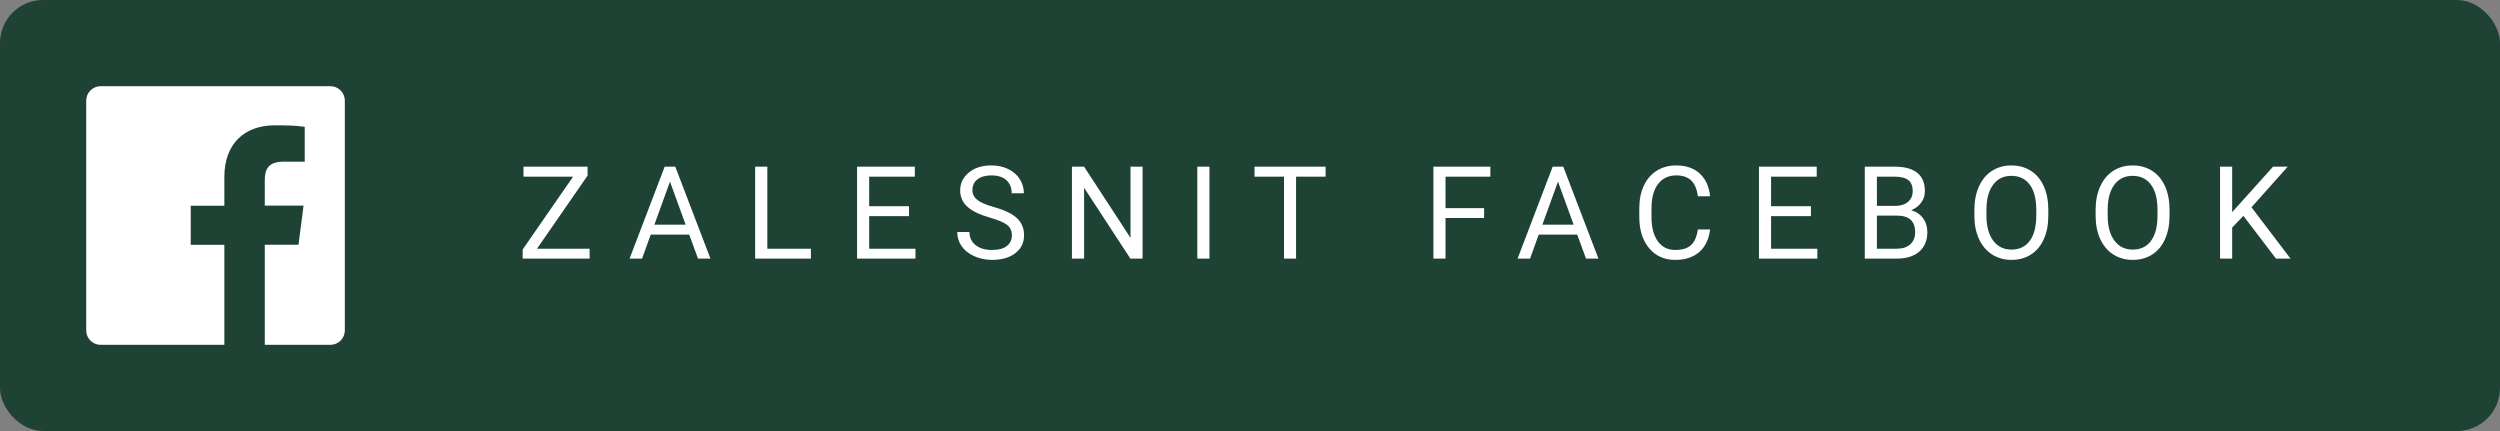 <?xml version="1.0" encoding="UTF-8"?>
<svg width="232px" height="40px" viewBox="0 0 232 40" version="1.1" xmlns="http://www.w3.org/2000/svg" xmlns:xlink="http://www.w3.org/1999/xlink">
    <rect x="0" y="0" width="232" height="40" fill="#808080" stroke="none"/>
    <!-- Generator: Sketch 63.1 (92452) - https://sketch.com -->
    <title>Facebook</title>
    <desc>Created with Sketch.</desc>
    <g id="Screens" stroke="none" stroke-width="1" fill="none" fill-rule="evenodd">
        <g id="Intro-Screen" transform="translate(-897, -422)">
            <g id="Modal-Window" transform="translate(32, 32)">
                <g id="Facebook" transform="translate(865, 390)">
                    <rect id="Rectangle" fill="#1E4234" x="0" y="0" width="232" height="40" rx="4"></rect>
                    <path d="M54.715,24 L54.715,23.08 L49.834,23.08 L54.527,16.295 L54.527,15.469 L48.58,15.469 L48.58,16.395 L53.18,16.395 L48.504,23.156 L48.504,24 L54.715,24 Z M59.584,24 L60.387,21.773 L63.961,21.773 L64.775,24 L65.93,24 L62.666,15.469 L61.682,15.469 L58.424,24 L59.584,24 Z M63.627,20.848 L60.727,20.848 L62.174,16.857 L63.627,20.848 Z M75.252,24 L75.252,23.08 L71.209,23.08 L71.209,15.469 L70.078,15.469 L70.078,24 L75.252,24 Z M84.955,24 L84.955,23.08 L80.66,23.08 L80.66,20.057 L84.357,20.057 L84.357,19.137 L80.66,19.137 L80.66,16.395 L84.896,16.395 L84.896,15.469 L79.535,15.469 L79.535,24 L84.955,24 Z M92.062,24.117 C92.965,24.117 93.686,23.909 94.225,23.493 C94.764,23.077 95.033,22.523 95.033,21.832 C95.033,21.398 94.937,21.021 94.743,20.701 C94.55,20.381 94.253,20.101 93.853,19.86 C93.452,19.62 92.897,19.4 92.188,19.201 C91.479,19.002 90.978,18.782 90.683,18.542 C90.388,18.302 90.24,18.008 90.24,17.66 C90.24,17.227 90.396,16.888 90.706,16.644 C91.017,16.399 91.449,16.277 92.004,16.277 C92.602,16.277 93.064,16.425 93.393,16.72 C93.721,17.015 93.885,17.42 93.885,17.936 L93.885,17.936 L95.016,17.936 C95.016,17.463 94.89,17.027 94.638,16.629 C94.386,16.23 94.03,15.918 93.571,15.691 C93.112,15.465 92.59,15.352 92.004,15.352 C91.145,15.352 90.446,15.571 89.909,16.011 C89.372,16.45 89.104,17.006 89.104,17.678 C89.104,18.271 89.323,18.771 89.763,19.175 C90.202,19.579 90.904,19.92 91.869,20.197 C92.639,20.42 93.17,20.646 93.463,20.874 C93.756,21.103 93.902,21.426 93.902,21.844 C93.902,22.262 93.744,22.592 93.428,22.834 C93.111,23.076 92.656,23.197 92.062,23.197 C91.426,23.197 90.917,23.048 90.536,22.749 C90.155,22.45 89.965,22.043 89.965,21.527 L89.965,21.527 L88.834,21.527 C88.834,22.023 88.972,22.467 89.247,22.857 C89.522,23.248 89.914,23.556 90.422,23.78 C90.93,24.005 91.477,24.117 92.062,24.117 Z M100.605,24 L100.605,17.426 L104.9,24 L106.031,24 L106.031,15.469 L104.912,15.469 L104.912,22.072 L100.605,15.469 L99.475,15.469 L99.475,24 L100.605,24 Z M112.236,24 L112.236,15.469 L111.111,15.469 L111.111,24 L112.236,24 Z M120.275,24 L120.275,16.395 L123.018,16.395 L123.018,15.469 L116.42,15.469 L116.42,16.395 L119.156,16.395 L119.156,24 L120.275,24 Z M134.145,24 L134.145,20.232 L137.725,20.232 L137.725,19.312 L134.145,19.312 L134.145,16.395 L138.305,16.395 L138.305,15.469 L133.02,15.469 L133.02,24 L134.145,24 Z M141.99,24 L142.793,21.773 L146.367,21.773 L147.182,24 L148.336,24 L145.072,15.469 L144.088,15.469 L140.83,24 L141.99,24 Z M146.033,20.848 L143.133,20.848 L144.58,16.857 L146.033,20.848 Z M155.461,24.117 C156.391,24.117 157.136,23.872 157.696,23.382 C158.257,22.892 158.59,22.195 158.695,21.293 L158.695,21.293 L157.564,21.293 C157.455,21.996 157.233,22.489 156.899,22.772 C156.565,23.056 156.086,23.197 155.461,23.197 C154.766,23.197 154.225,22.924 153.838,22.377 C153.451,21.83 153.258,21.094 153.258,20.168 L153.258,20.168 L153.258,19.342 C153.258,18.361 153.462,17.605 153.87,17.074 C154.278,16.543 154.842,16.277 155.561,16.277 C156.146,16.277 156.603,16.43 156.929,16.734 C157.255,17.039 157.467,17.531 157.564,18.211 L157.564,18.211 L158.695,18.211 C158.605,17.316 158.287,16.616 157.74,16.11 C157.193,15.604 156.467,15.352 155.561,15.352 C154.877,15.352 154.275,15.513 153.756,15.835 C153.236,16.157 152.835,16.619 152.552,17.221 C152.269,17.822 152.127,18.52 152.127,19.312 L152.127,19.312 L152.127,20.133 C152.127,21.344 152.431,22.311 153.038,23.033 C153.646,23.756 154.453,24.117 155.461,24.117 Z M168.65,24 L168.65,23.08 L164.355,23.08 L164.355,20.057 L168.053,20.057 L168.053,19.137 L164.355,19.137 L164.355,16.395 L168.592,16.395 L168.592,15.469 L163.23,15.469 L163.23,24 L168.65,24 Z M176.01,24 C176.916,24 177.617,23.781 178.113,23.344 C178.609,22.906 178.857,22.305 178.857,21.539 C178.857,21.039 178.724,20.608 178.456,20.247 C178.188,19.886 177.824,19.641 177.363,19.512 C177.754,19.344 178.062,19.106 178.289,18.8 C178.516,18.493 178.629,18.141 178.629,17.742 C178.629,16.992 178.396,16.426 177.929,16.043 C177.462,15.66 176.766,15.469 175.84,15.469 L175.84,15.469 L173.051,15.469 L173.051,24 L176.01,24 Z M175.875,19.107 L174.176,19.107 L174.176,16.395 L175.84,16.395 C176.398,16.395 176.814,16.501 177.088,16.714 C177.361,16.927 177.498,17.268 177.498,17.736 C177.498,18.158 177.351,18.492 177.056,18.738 C176.761,18.984 176.367,19.107 175.875,19.107 L175.875,19.107 Z M176.033,23.08 L174.176,23.08 L174.176,20.01 L176.051,20.01 C177.168,20.01 177.727,20.523 177.727,21.551 C177.727,22.027 177.575,22.401 177.272,22.673 C176.97,22.944 176.557,23.08 176.033,23.08 L176.033,23.08 Z M186.662,24.117 C187.35,24.117 187.951,23.953 188.467,23.625 C188.982,23.297 189.381,22.821 189.662,22.198 C189.943,21.575 190.084,20.846 190.084,20.01 L190.084,20.01 L190.084,19.471 C190.084,18.639 189.943,17.909 189.662,17.282 C189.381,16.655 188.979,16.177 188.458,15.847 C187.937,15.517 187.334,15.352 186.65,15.352 C185.979,15.352 185.382,15.519 184.86,15.853 C184.339,16.187 183.936,16.668 183.65,17.297 C183.365,17.926 183.223,18.65 183.223,19.471 L183.223,19.471 L183.223,20.086 C183.23,20.891 183.378,21.599 183.665,22.21 C183.952,22.821 184.355,23.292 184.875,23.622 C185.395,23.952 185.99,24.117 186.662,24.117 Z M186.662,23.162 C185.939,23.162 185.372,22.882 184.96,22.321 C184.548,21.761 184.342,20.99 184.342,20.01 L184.342,20.01 L184.342,19.383 C184.354,18.422 184.563,17.671 184.972,17.13 C185.38,16.589 185.939,16.318 186.65,16.318 C187.381,16.318 187.949,16.589 188.355,17.13 C188.762,17.671 188.965,18.447 188.965,19.459 L188.965,19.459 L188.965,20.092 C188.953,21.08 188.748,21.839 188.35,22.368 C187.951,22.897 187.389,23.162 186.662,23.162 Z M197.912,24.117 C198.6,24.117 199.201,23.953 199.717,23.625 C200.232,23.297 200.631,22.821 200.912,22.198 C201.193,21.575 201.334,20.846 201.334,20.01 L201.334,20.01 L201.334,19.471 C201.334,18.639 201.193,17.909 200.912,17.282 C200.631,16.655 200.229,16.177 199.708,15.847 C199.187,15.517 198.584,15.352 197.9,15.352 C197.229,15.352 196.632,15.519 196.11,15.853 C195.589,16.187 195.186,16.668 194.9,17.297 C194.615,17.926 194.473,18.65 194.473,19.471 L194.473,19.471 L194.473,20.086 C194.48,20.891 194.628,21.599 194.915,22.21 C195.202,22.821 195.605,23.292 196.125,23.622 C196.645,23.952 197.24,24.117 197.912,24.117 Z M197.912,23.162 C197.189,23.162 196.622,22.882 196.21,22.321 C195.798,21.761 195.592,20.99 195.592,20.01 L195.592,20.01 L195.592,19.383 C195.604,18.422 195.813,17.671 196.222,17.13 C196.63,16.589 197.189,16.318 197.9,16.318 C198.631,16.318 199.199,16.589 199.605,17.13 C200.012,17.671 200.215,18.447 200.215,19.459 L200.215,19.459 L200.215,20.092 C200.203,21.08 199.998,21.839 199.6,22.368 C199.201,22.897 198.639,23.162 197.912,23.162 Z M207.146,24 L207.146,21.117 L208.189,20.033 L211.213,24 L212.561,24 L208.939,19.236 L212.297,15.469 L210.938,15.469 L207.146,19.688 L207.146,15.469 L206.021,15.469 L206.021,24 L207.146,24 Z" id="ZALESNITFACEBOOK" fill="#FFFFFF" fill-rule="nonzero"></path>
                    <path d="M30.67,8 L9.33,8 C8.598,8.005 8.005,8.598 8,9.33 L8,30.67 C8.005,31.402 8.598,31.995 9.33,32 L20.82,32 L20.82,22.72 L17.7,22.72 L17.7,19.09 L20.82,19.09 L20.82,16.42 C20.82,13.32 22.71,11.63 25.49,11.63 C26.42,11.63 27.35,11.63 28.28,11.77 L28.28,15 L26.37,15 C24.86,15 24.57,15.72 24.57,16.77 L24.57,19.08 L28.17,19.08 L27.7,22.71 L24.57,22.71 L24.57,32 L30.67,32 C31.402,31.995 31.995,31.402 32,30.67 L32,9.33 C31.995,8.598 31.402,8.005 30.67,8 Z" id="Brand" fill="#FFFFFF"></path>
                </g>
            </g>
        </g>
    </g>
</svg>